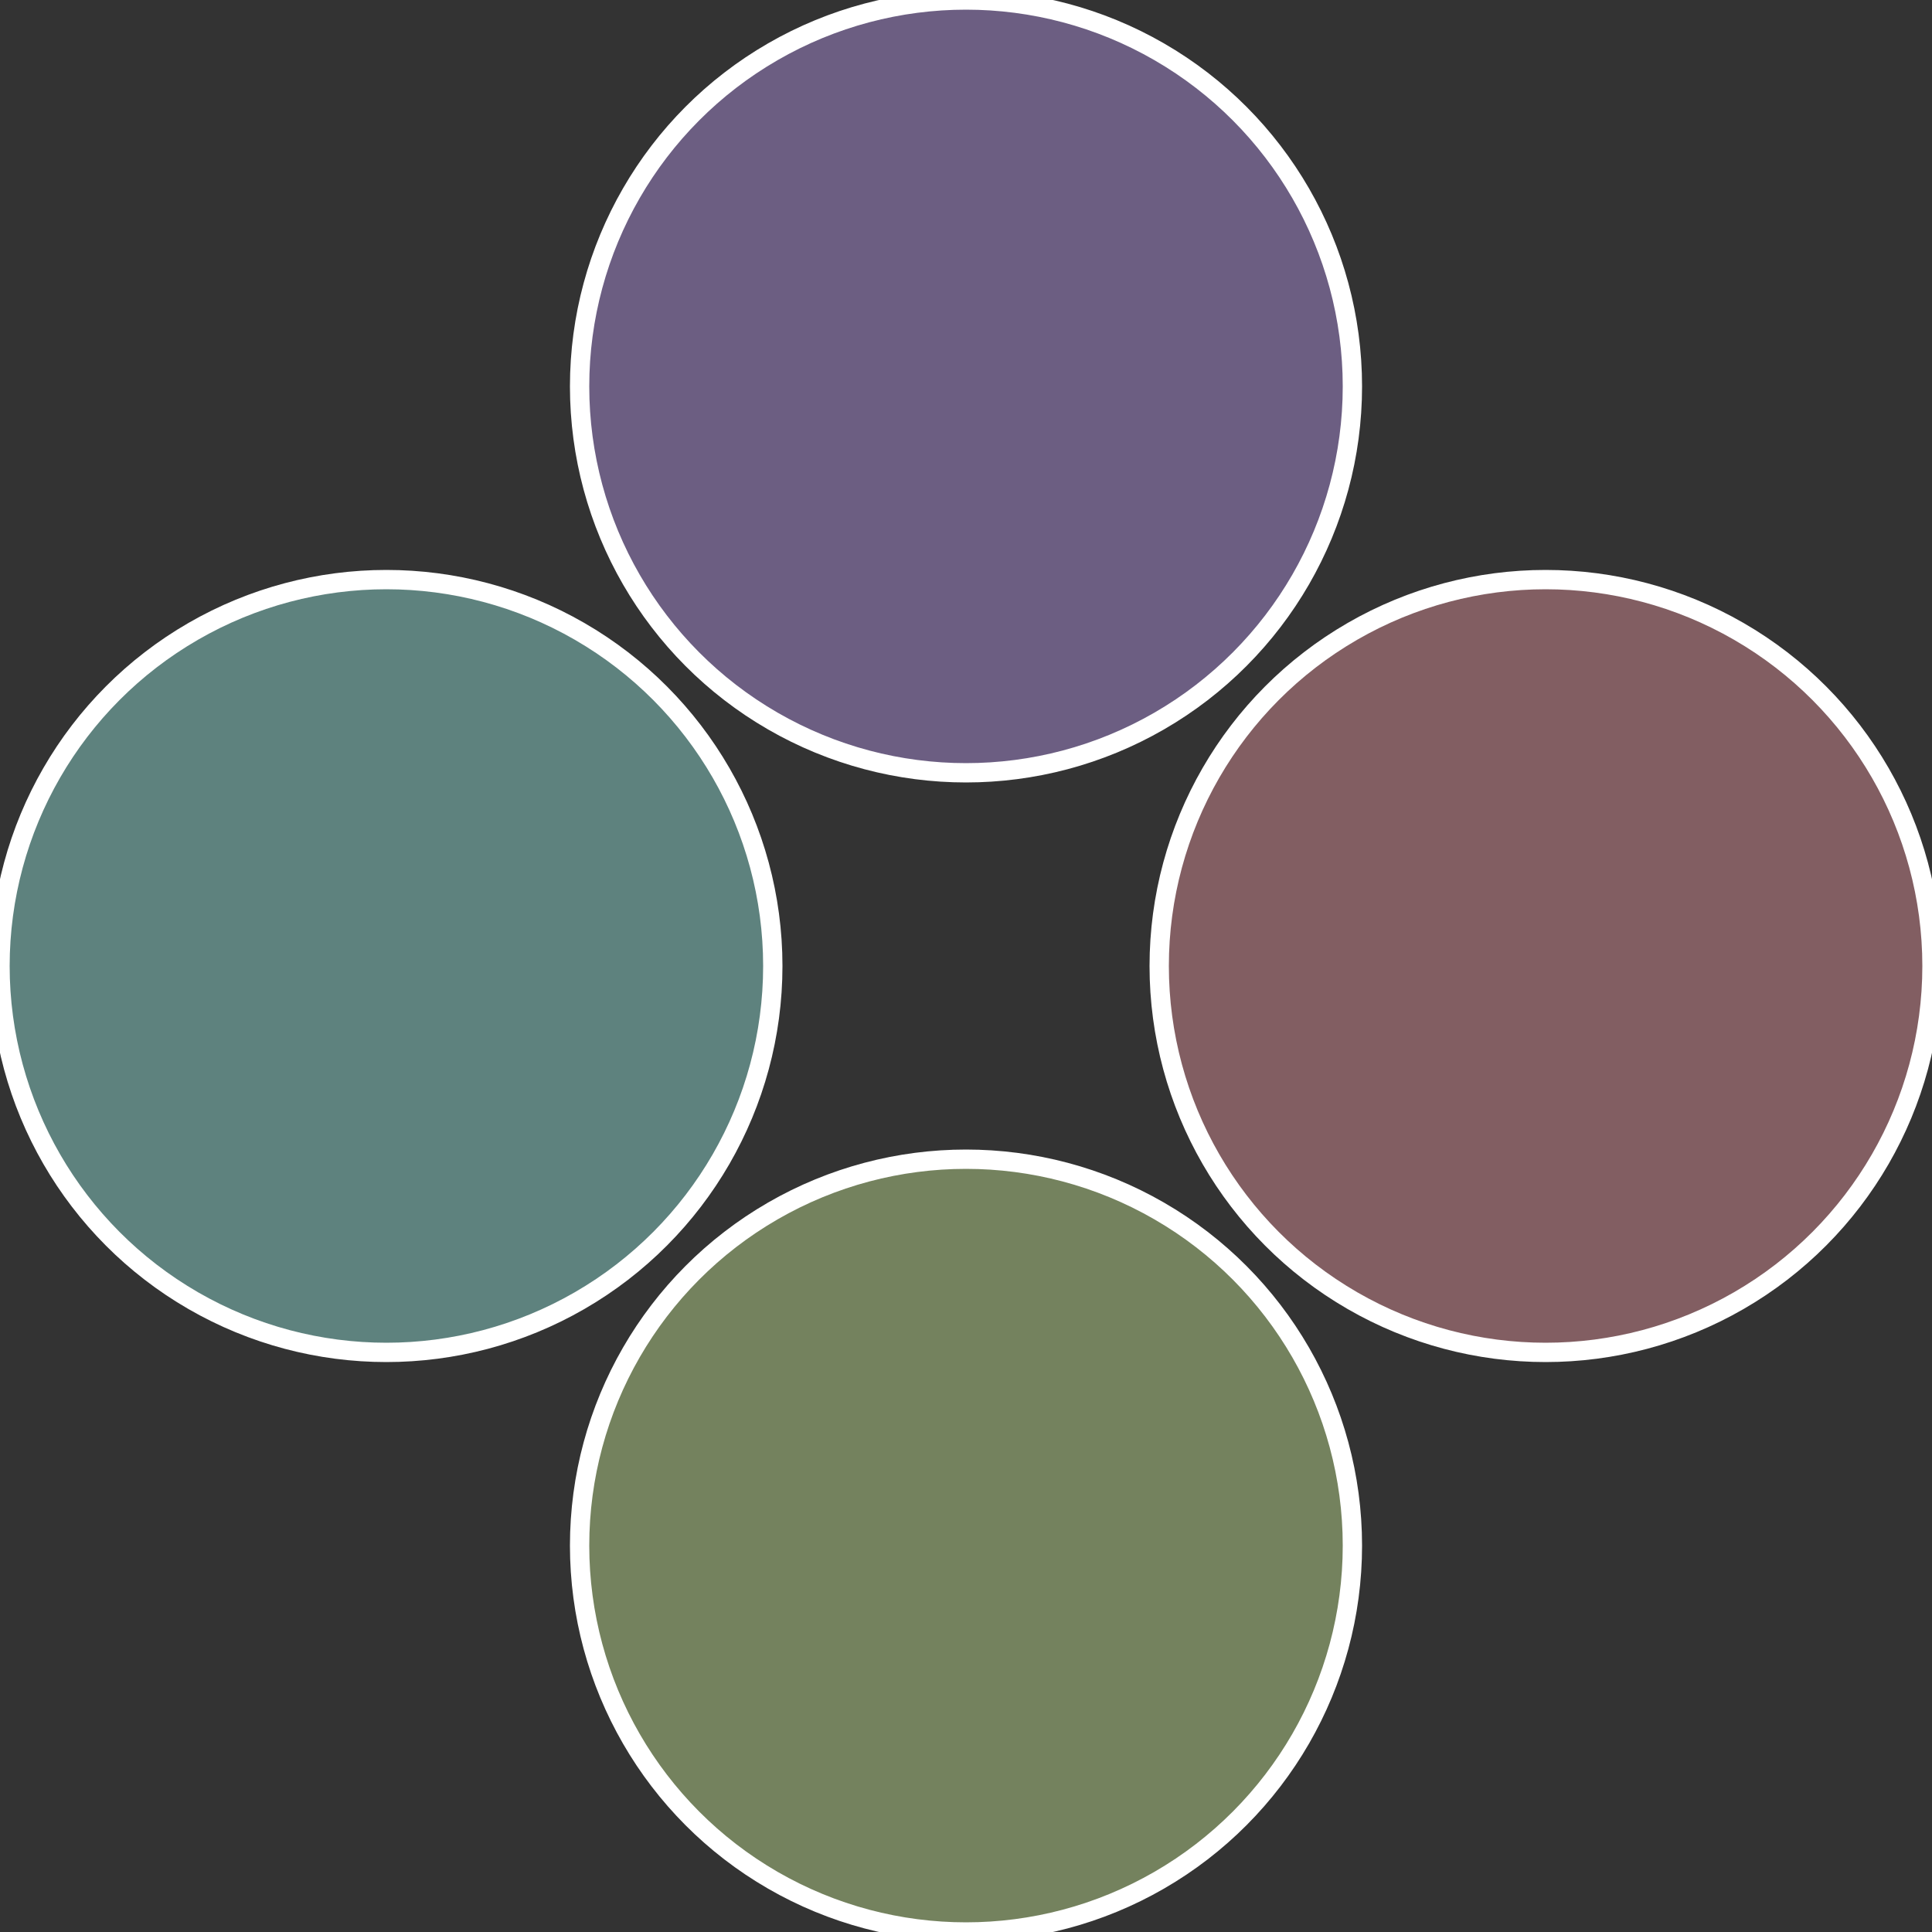<?xml version="1.0" standalone="no"?>
<svg width="500" height="500" viewBox="-1 -1 2 2" xmlns="http://www.w3.org/2000/svg">
 
                <rect x="-1" y="-1" width="2" height="2" fill="#333333" stroke="none"/>
 
                <circle cx="0.6" cy="0" r="0.4" fill="#825e62" stroke="#fff" stroke-width="1%" />
             
                <circle cx="3.6739403974421E-17" cy="0.6" r="0.4" fill="#74825e" stroke="#fff" stroke-width="1%" />
             
                <circle cx="-0.6" cy="7.3478807948841E-17" r="0.4" fill="#5e827e" stroke="#fff" stroke-width="1%" />
             
                <circle cx="-1.1021821192326E-16" cy="-0.6" r="0.4" fill="#6c5e82" stroke="#fff" stroke-width="1%" />
            </svg>

